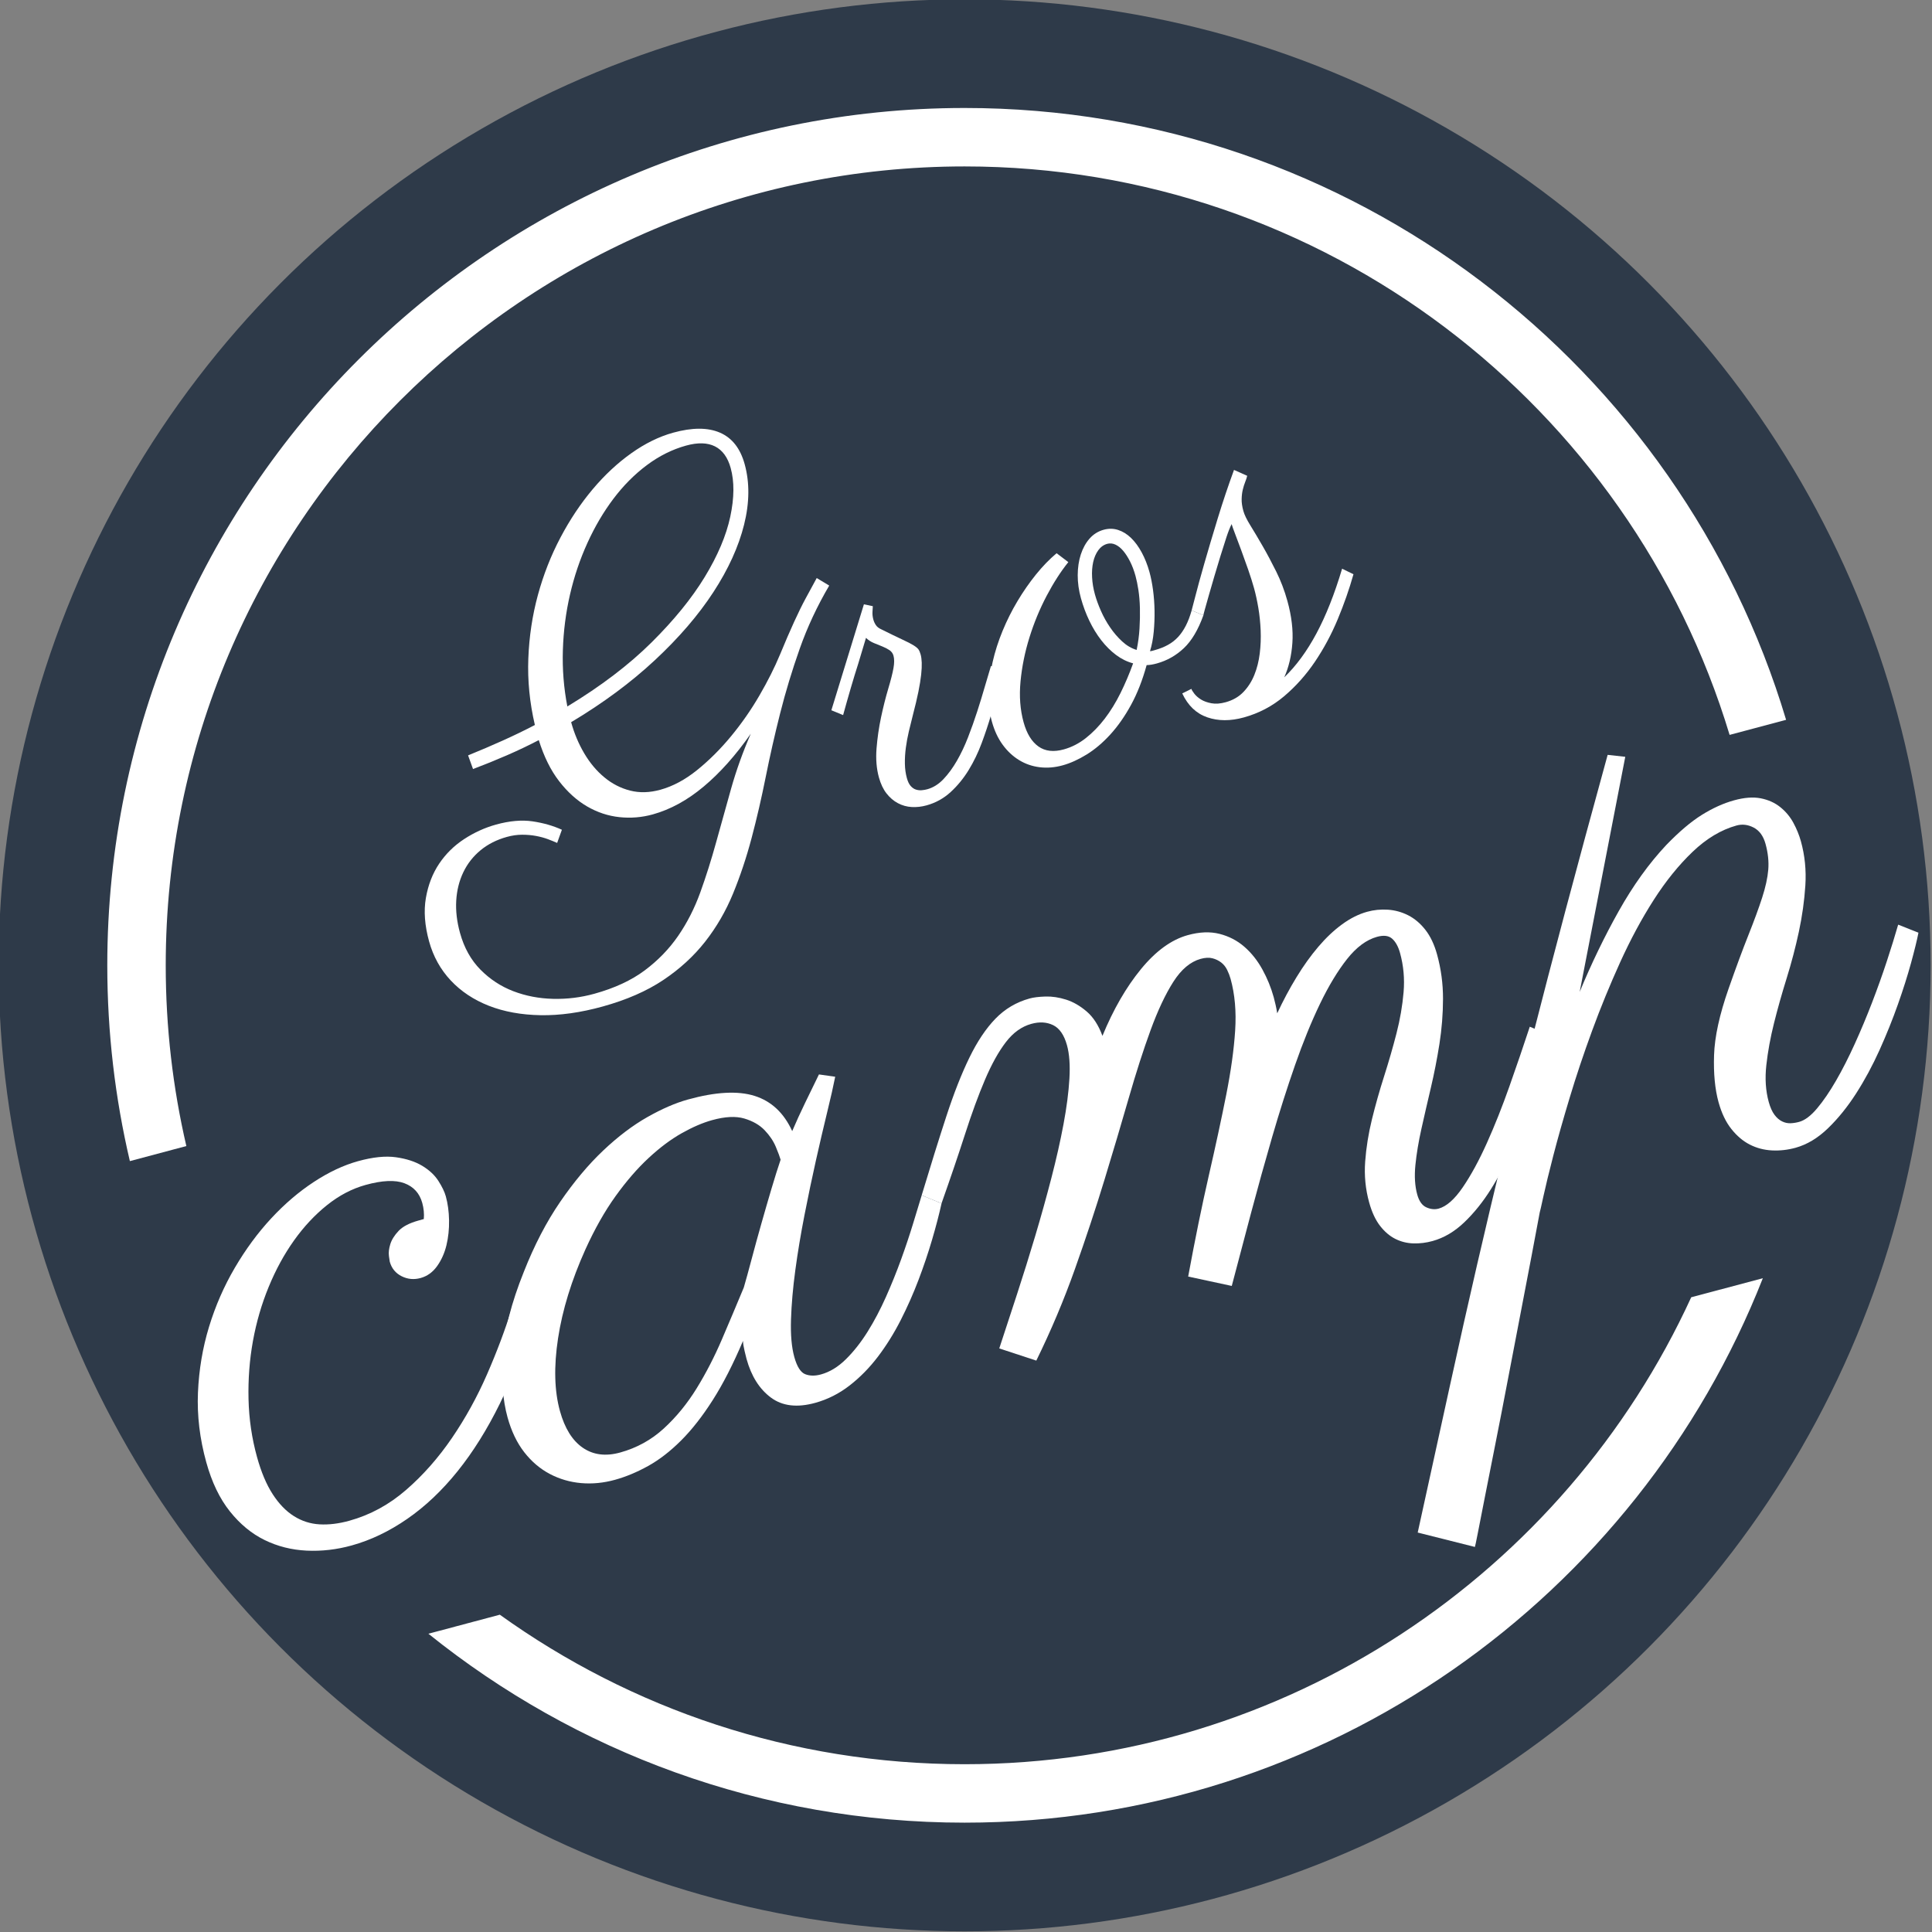 <?xml version="1.0" encoding="utf-8"?>
<!-- Generator: Adobe Illustrator 25.3.1, SVG Export Plug-In . SVG Version: 6.00 Build 0)  -->
<svg version="1.1" id="Layer_1" xmlns="http://www.w3.org/2000/svg" xmlns:xlink="http://www.w3.org/1999/xlink" x="0px" y="0px"
	 viewBox="0 0 500 500" style="enable-background:new 0 0 500 500;" xml:space="preserve">
<rect x="0" y="0" width="500" height="500" fill="#808080" stroke="none"/>
<style type="text/css">
	.st0{opacity:0.7;fill:#0C1D32;}
	.st1{fill:#FFFFFF;}
</style>
<circle class="st0" cx="249.645" cy="249.825" r="250"/>
<g>
	<path class="st1" d="M437.685,335.736c-32.678,71.239-104.672,120.843-188.04,120.843
		c-44.836,0-86.38-14.353-120.292-38.696l-18.485,4.925c38.029,30.57,86.3,48.894,138.777,48.894
		c93.786,0,174.163-58.49,206.58-140.906L437.685,335.736z"/>
	<path class="st1" d="M48.227,296.597c-3.49-15.034-5.337-30.692-5.337-46.773
		c0-114.004,92.751-206.753,206.755-206.753c93.278,0,172.314,62.096,197.974,147.117l14.621-3.895
		C434.852,94.813,349.918,27.946,249.645,27.946c-122.346,0-221.879,99.535-221.879,221.879
		c0,17.427,2.026,34.388,5.843,50.667L48.227,296.597z"/>
</g>
<g>
	<path class="st1" d="M121.139,195.492c3.095-1.258,6.084-2.535,8.97-3.834
		c2.884-1.299,5.656-2.64,8.316-4.027c-1.348-5.766-1.913-11.499-1.695-17.2
		c0.218-5.699,1.045-11.182,2.479-16.448c1.437-5.262,3.381-10.22,5.837-14.867
		c2.455-4.65,5.234-8.811,8.333-12.492c3.097-3.679,6.429-6.786,9.996-9.321
		c3.562-2.533,7.176-4.31,10.838-5.324c4.915-1.361,8.942-1.368,12.089-0.017
		c3.142,1.35,5.281,4.064,6.412,8.141c1.322,4.775,1.273,10.006-0.146,15.69
		c-1.419,5.684-4.066,11.497-7.934,17.435s-8.908,11.803-15.115,17.59
		c-6.207,5.789-13.444,11.152-21.708,16.086c0.808,2.92,1.941,5.615,3.399,8.079
		c1.458,2.468,3.19,4.534,5.199,6.196c2.007,1.667,4.232,2.808,6.677,3.429
		c2.442,0.62,5.055,0.545,7.837-0.226c3.244-0.898,6.416-2.602,9.515-5.107
		c3.097-2.507,6.013-5.41,8.74-8.712c2.729-3.302,5.178-6.812,7.34-10.532
		c2.162-3.717,3.95-7.271,5.359-10.657c2.625-6.366,4.833-11.195,6.616-14.486
		c1.783-3.289,2.742-5.053,2.875-5.29l3.235,1.949c-3.121,5.309-5.666,10.756-7.637,16.343
		c-1.971,5.587-3.659,11.156-5.063,16.713c-1.404,5.554-2.651,11.055-3.739,16.498
		c-1.088,5.442-2.302,10.695-3.644,15.757c-1.342,5.066-2.946,9.864-4.807,14.4
		c-1.863,4.531-4.271,8.68-7.219,12.444c-2.951,3.76-6.565,7.071-10.838,9.929
		c-4.277,2.856-9.494,5.139-15.66,6.847c-5.748,1.594-11.118,2.345-16.108,2.255
		c-4.992-0.09-9.446-0.9-13.366-2.434c-3.918-1.536-7.206-3.72-9.864-6.55
		c-2.656-2.834-4.523-6.196-5.602-10.09c-1.144-4.127-1.421-7.881-0.838-11.262
		c0.586-3.381,1.736-6.345,3.45-8.893c1.717-2.546,3.872-4.667,6.472-6.36
		c2.602-1.695,5.339-2.94,8.212-3.737c3.524-0.976,6.69-1.253,9.502-0.836
		c2.811,0.42,5.333,1.144,7.564,2.171l-1.228,3.412c-0.685-0.31-1.486-0.638-2.404-0.982
		c-0.92-0.342-1.947-0.62-3.076-0.831c-1.133-0.211-2.332-0.314-3.605-0.312
		c-1.273,0.004-2.58,0.192-3.924,0.564c-2.643,0.732-4.919,1.887-6.827,3.463
		c-1.908,1.579-3.394,3.476-4.45,5.69c-1.06,2.214-1.667,4.654-1.829,7.318
		c-0.159,2.666,0.166,5.458,0.976,8.378c1.064,3.847,2.83,7.013,5.29,9.502
		c2.46,2.488,5.296,4.346,8.507,5.578c3.211,1.23,6.638,1.891,10.282,1.979
		c3.644,0.088,7.204-0.349,10.68-1.314c5.238-1.449,9.582-3.465,13.037-6.046
		c3.45-2.578,6.343-5.563,8.675-8.955c2.328-3.39,4.234-7.138,5.718-11.243
		c1.482-4.105,2.845-8.413,4.09-12.927c1.247-4.51,2.535-9.136,3.868-13.872
		c1.333-4.736,3.037-9.489,5.109-14.256c-3.896,5.572-7.962,10.131-12.194,13.674
		c-4.234,3.545-8.624,5.944-13.164,7.204c-2.83,0.784-5.707,1.021-8.639,0.709
		c-2.931-0.31-5.722-1.234-8.369-2.772c-2.647-1.536-5.059-3.713-7.237-6.53
		c-2.177-2.815-3.933-6.36-5.266-10.631c-2.662,1.387-5.419,2.699-8.268,3.937
		c-2.852,1.241-5.768,2.423-8.751,3.549L121.139,195.492z M177.537,115.323
		c-3.571,0.991-6.948,2.675-10.131,5.055s-6.063,5.275-8.637,8.682
		c-2.574,3.409-4.824,7.228-6.746,11.454c-1.925,4.228-3.427,8.673-4.503,13.338
		c-1.077,4.667-1.695,9.468-1.85,14.402c-0.155,4.934,0.233,9.793,1.159,14.579
		c8.677-5.251,15.933-10.767,21.768-16.552c5.834-5.785,10.431-11.439,13.793-16.963
		c3.36-5.522,5.563-10.726,6.606-15.606c1.042-4.88,1.077-9.082,0.099-12.606
		c-0.756-2.735-2.109-4.592-4.051-5.578C183.096,114.546,180.596,114.477,177.537,115.323z"/>
	<path class="st1" d="M259.569,173.599c-0.411,1.215-0.853,2.819-1.32,4.822
		c-0.47,2.001-1.049,4.185-1.742,6.545c-0.694,2.365-1.503,4.799-2.432,7.301
		c-0.928,2.503-2.055,4.837-3.375,7c-1.325,2.165-2.88,4.066-4.669,5.712
		c-1.792,1.643-3.868,2.793-6.231,3.448c-1.299,0.36-2.582,0.502-3.849,0.431
		c-1.271-0.073-2.46-0.405-3.571-0.995c-1.111-0.59-2.093-1.428-2.944-2.516
		c-0.851-1.085-1.505-2.464-1.969-4.133c-0.629-2.272-0.834-4.773-0.62-7.504
		c0.218-2.729,0.607-5.421,1.169-8.072c0.564-2.651,1.18-5.104,1.852-7.366
		c0.674-2.255,1.126-4.04,1.361-5.354c0.237-1.314,0.237-2.386,0.006-3.222
		c-0.166-0.601-0.513-1.079-1.034-1.434c-0.523-0.353-1.135-0.67-1.837-0.952
		c-0.702-0.278-1.43-0.575-2.192-0.889c-0.76-0.312-1.445-0.76-2.055-1.34
		c-0.646,2.177-1.307,4.381-1.986,6.614c-0.618,1.919-1.271,4.06-1.964,6.42
		c-0.691,2.367-1.348,4.682-1.969,6.948l-3.041-1.251l8.423-27.417l2.307,0.485
		c-0.017,0.304-0.045,0.786-0.086,1.445c-0.043,0.661,0.032,1.34,0.226,2.035
		c0.14,0.51,0.36,0.986,0.657,1.426c0.297,0.444,0.758,0.801,1.385,1.077
		c2.315,1.157,4.133,2.037,5.449,2.647c1.316,0.605,2.294,1.111,2.927,1.508
		c0.633,0.401,1.055,0.756,1.271,1.073c0.211,0.314,0.394,0.75,0.549,1.307
		c0.153,0.556,0.248,1.253,0.28,2.091c0.032,0.842-0.017,1.878-0.149,3.112
		c-0.134,1.236-0.37,2.712-0.717,4.43c-0.349,1.719-0.827,3.735-1.432,6.048
		c-0.362,1.4-0.709,2.806-1.04,4.221s-0.592,2.819-0.777,4.219
		c-0.185,1.4-0.267,2.77-0.246,4.112c0.022,1.34,0.196,2.591,0.517,3.75
		c0.243,0.881,0.566,1.553,0.969,2.016c0.403,0.463,0.851,0.773,1.344,0.937
		c0.495,0.162,0.999,0.222,1.512,0.179c0.513-0.041,0.999-0.127,1.465-0.256
		c1.529-0.422,2.92-1.297,4.178-2.615c1.253-1.325,2.414-2.905,3.476-4.747
		c1.064-1.841,2.022-3.866,2.882-6.078c0.862-2.208,1.654-4.437,2.378-6.685
		c0.726-2.246,1.381-4.387,1.964-6.42c0.586-2.035,1.116-3.816,1.589-5.343L259.569,173.599z"/>
	<path class="st1" d="M297.619,168.521c0.198-0.004,0.39-0.032,0.577-0.084
		c0.183-0.052,0.392-0.11,0.625-0.174c1.297-0.36,2.444-0.812,3.44-1.365
		c0.995-0.547,1.869-1.228,2.619-2.035c0.747-0.805,1.415-1.777,2.001-2.912
		c0.584-1.135,1.088-2.46,1.518-3.976l3.041,1.251c-1.35,3.769-3.037,6.606-5.053,8.514
		c-2.016,1.906-4.346,3.224-6.989,3.956c-0.974,0.271-1.857,0.418-2.649,0.435
		c-1.068,3.89-2.414,7.323-4.036,10.291c-1.624,2.972-3.412,5.524-5.365,7.663
		c-1.951,2.139-3.995,3.866-6.125,5.18c-2.132,1.314-4.196,2.248-6.188,2.8
		c-2.04,0.566-4.027,0.73-5.966,0.493c-1.936-0.239-3.717-0.853-5.341-1.852
		c-1.624-0.997-3.041-2.326-4.249-3.987c-1.21-1.661-2.137-3.651-2.778-5.97
		c-0.642-2.317-0.926-4.783-0.853-7.4c0.075-2.615,0.422-5.283,1.04-7.999
		c0.618-2.718,1.482-5.415,2.587-8.092c1.105-2.677,2.391-5.242,3.857-7.695
		c1.467-2.453,3.054-4.74,4.762-6.86c1.71-2.121,3.493-3.963,5.356-5.529l3.035,2.304
		c-1.969,2.442-3.842,5.359-5.626,8.746c-1.781,3.39-3.261,6.967-4.435,10.739
		c-1.178,3.769-1.947,7.566-2.311,11.385c-0.364,3.819-0.097,7.351,0.801,10.596
		c0.81,2.918,2.085,4.999,3.827,6.239c1.738,1.238,3.931,1.493,6.575,0.76
		c2.037-0.566,3.939-1.542,5.701-2.929c1.76-1.385,3.392-3.06,4.895-5.025
		c1.503-1.962,2.86-4.174,4.079-6.631c1.215-2.457,2.3-5.018,3.261-7.682
		c-1.564-0.414-3.037-1.141-4.424-2.18c-1.385-1.038-2.66-2.307-3.825-3.808
		c-1.163-1.497-2.188-3.172-3.076-5.023c-0.887-1.85-1.615-3.795-2.18-5.834
		c-0.564-2.04-0.844-4.036-0.834-5.983c0.009-1.949,0.276-3.732,0.799-5.352
		c0.528-1.615,1.281-2.987,2.27-4.109c0.986-1.122,2.197-1.882,3.636-2.281
		c1.297-0.36,2.55-0.342,3.754,0.047c1.206,0.388,2.322,1.077,3.345,2.068
		c1.023,0.989,1.943,2.244,2.763,3.763c0.821,1.521,1.488,3.207,2.003,5.059
		c0.386,1.391,0.691,2.953,0.924,4.687c0.228,1.732,0.36,3.508,0.388,5.32
		c0.028,1.816-0.041,3.631-0.211,5.449C298.418,165.318,298.095,166.992,297.619,168.521z
		 M283.366,153.828c0.373,1.346,0.894,2.774,1.561,4.284c0.668,1.512,1.462,2.94,2.384,4.282
		c0.92,1.344,1.951,2.544,3.095,3.597c1.139,1.058,2.393,1.796,3.756,2.216
		c0.386-1.854,0.633-3.704,0.743-5.559c0.11-1.852,0.144-3.623,0.103-5.307
		c-0.045-1.684-0.174-3.233-0.39-4.648c-0.218-1.411-0.467-2.628-0.749-3.648
		c-0.386-1.389-0.853-2.632-1.406-3.726c-0.554-1.094-1.146-2.016-1.779-2.765
		c-0.631-0.747-1.305-1.286-2.016-1.611c-0.717-0.325-1.421-0.394-2.117-0.2
		c-0.926,0.256-1.697,0.808-2.311,1.65c-0.616,0.846-1.055,1.867-1.325,3.063
		c-0.265,1.197-0.362,2.524-0.282,3.972C282.709,150.879,282.954,152.346,283.366,153.828z"/>
	<path class="st1" d="M322.249,124.748c-0.237,0.588-0.442,1.245-0.614,1.966
		c-0.177,0.722-0.276,1.536-0.297,2.442c-0.026,0.902,0.125,1.936,0.446,3.095
		c0.269,0.974,0.877,2.227,1.829,3.76c0.948,1.533,1.999,3.302,3.153,5.303
		c1.154,2.001,2.326,4.198,3.511,6.588c1.189,2.393,2.154,4.932,2.899,7.62
		c1.09,3.941,1.521,7.564,1.29,10.872c-0.23,3.31-0.933,6.274-2.102,8.895
		c3.076-2.951,5.847-6.724,8.316-11.327c2.468-4.603,4.687-10.196,6.655-16.782l2.942,1.432
		c-1.081,3.842-2.438,7.725-4.071,11.647c-1.635,3.922-3.601,7.585-5.901,10.993
		c-2.3,3.407-4.967,6.392-7.999,8.955c-3.035,2.563-6.498,4.383-10.392,5.462
		c-3.476,0.965-6.636,0.952-9.479-0.03c-2.843-0.984-4.999-3.043-6.468-6.181l2.367-1.18
		c0.078,0.278,0.332,0.694,0.758,1.249c0.431,0.556,1.006,1.057,1.729,1.505
		c0.722,0.45,1.624,0.773,2.703,0.974c1.077,0.2,2.313,0.108,3.704-0.278
		c1.852-0.513,3.379-1.398,4.579-2.653c1.2-1.256,2.139-2.727,2.819-4.413
		c0.681-1.686,1.146-3.524,1.393-5.516c0.246-1.988,0.325-3.995,0.241-6.018
		c-0.088-2.022-0.289-3.965-0.603-5.824c-0.319-1.859-0.681-3.528-1.09-5.014
		c-0.411-1.482-0.928-3.112-1.542-4.889c-0.618-1.775-1.223-3.465-1.82-5.072
		c-0.594-1.607-1.12-3.009-1.577-4.206c-0.457-1.195-0.734-1.979-0.838-2.35l-0.039-0.14
		c-0.422,0.816-0.879,1.966-1.365,3.448c-0.487,1.484-1.002,3.099-1.54,4.846
		c-0.541,1.747-1.073,3.515-1.598,5.309c-0.528,1.792-0.997,3.42-1.417,4.885
		c-0.416,1.462-0.758,2.668-1.019,3.614c-0.263,0.948-0.388,1.443-0.375,1.488l-3.041-1.251
		c0.032-0.06,0.336-1.217,0.909-3.474c0.573-2.255,1.359-5.128,2.363-8.628
		c1.002-3.496,2.158-7.385,3.468-11.667c1.309-4.279,2.716-8.477,4.224-12.589l3.418,1.525
		C322.661,123.622,322.484,124.158,322.249,124.748z"/>
</g>
<g>
	<path class="st1" d="M109.279,311.309c-0.694-2.5-2.238-4.198-4.633-5.094
		c-2.395-0.892-5.742-0.745-10.041,0.448c-3.519,0.973-6.845,2.718-9.978,5.227
		c-3.136,2.509-5.977,5.55-8.522,9.117c-2.548,3.571-4.738,7.585-6.573,12.048
		c-1.837,4.467-3.194,9.136-4.075,14.012c-0.879,4.872-1.258,9.881-1.139,15.025
		c0.121,5.143,0.855,10.14,2.197,14.986c1.083,3.911,2.434,7.112,4.053,9.61
		c1.617,2.5,3.444,4.394,5.488,5.677c2.04,1.288,4.256,1.999,6.653,2.134
		c2.393,0.136,4.958-0.174,7.695-0.933c5.395-1.495,10.295-4.157,14.706-7.99
		c4.409-3.829,8.365-8.318,11.867-13.452c3.5-5.139,6.526-10.627,9.074-16.468
		c2.548-5.841,4.667-11.479,6.362-16.918l5.247,2.083c-2.248,8.283-5.018,15.765-8.301,22.44
		c-3.287,6.679-6.933,12.507-10.939,17.491c-4.006,4.984-8.339,9.089-13.002,12.315
		c-4.661,3.226-9.455,5.524-14.378,6.888c-3.911,1.085-7.805,1.533-11.686,1.346
		c-3.883-0.187-7.504-1.096-10.861-2.737c-3.358-1.637-6.36-4.109-9-7.417
		c-2.643-3.308-4.678-7.542-6.108-12.703c-1.691-6.095-2.408-12.104-2.156-18.027
		c0.254-5.921,1.208-11.591,2.86-17.019c1.654-5.423,3.881-10.523,6.683-15.3
		c2.8-4.773,5.936-9.033,9.403-12.772c3.468-3.739,7.142-6.881,11.025-9.429
		c3.881-2.55,7.697-4.344,11.449-5.384c3.829-1.06,7.105-1.4,9.821-1.017
		s4.984,1.124,6.804,2.218c1.818,1.096,3.207,2.395,4.172,3.894
		c0.963,1.501,1.607,2.839,1.932,4.01c0.519,1.878,0.797,3.946,0.836,6.209
		c0.037,2.264-0.187,4.409-0.676,6.438c-0.493,2.029-1.297,3.834-2.419,5.406
		s-2.544,2.597-4.26,3.076c-1.721,0.476-3.364,0.323-4.928-0.465
		c-1.566-0.788-2.587-2.042-3.063-3.76c-0.022-0.078-0.093-0.564-0.213-1.456
		c-0.123-0.892-0.006-1.913,0.349-3.065c0.353-1.152,1.068-2.294,2.141-3.435
		c1.075-1.137,2.785-2.033,5.13-2.684l1.406-0.392C109.802,314.112,109.668,312.716,109.279,311.309z"/>
	<path class="st1" d="M216.15,278.661c-0.454,2.317-1.146,5.367-2.072,9.162
		c-0.926,3.791-1.9,7.956-2.916,12.487c-1.017,4.536-2.003,9.248-2.961,14.144
		c-0.958,4.895-1.749,9.638-2.369,14.23c-0.622,4.592-0.997,8.865-1.122,12.815
		c-0.127,3.946,0.157,7.174,0.849,9.675c0.694,2.503,1.633,3.989,2.815,4.463
		c1.185,0.47,2.556,0.491,4.12,0.056c2.266-0.629,4.409-1.934,6.427-3.928
		c2.016-1.988,3.883-4.359,5.604-7.107c1.723-2.752,3.308-5.759,4.762-9.024
		c1.452-3.261,2.761-6.509,3.931-9.739c1.167-3.226,2.19-6.289,3.073-9.184
		c0.881-2.895,1.63-5.354,2.248-7.379l5.132,2.113c-0.637,2.871-1.454,6.002-2.451,9.392
		c-0.995,3.39-2.162,6.849-3.5,10.377c-1.337,3.528-2.877,7.006-4.62,10.437
		c-1.745,3.429-3.713,6.582-5.901,9.464c-2.19,2.877-4.637,5.367-7.34,7.463
		c-2.701,2.096-5.656,3.586-8.861,4.475c-4.691,1.299-8.522,0.846-11.49-1.363
		c-2.97-2.205-5.07-5.539-6.304-9.993c-0.086-0.314-0.258-1.004-0.51-2.068
		c-0.256-1.068-0.39-1.934-0.407-2.604c-2.546,6.007-5.15,11.107-7.82,15.298
		c-2.668,4.191-5.404,7.685-8.206,10.484c-2.802,2.796-5.645,4.992-8.527,6.59
		c-2.884,1.598-5.731,2.787-8.546,3.567c-2.972,0.827-5.901,1.111-8.789,0.862
		c-2.892-0.254-5.591-1.042-8.105-2.365c-2.516-1.322-4.717-3.196-6.61-5.617
		c-1.891-2.425-3.336-5.432-4.331-9.028c-1.236-4.458-1.654-9.834-1.251-16.132
		c0.401-6.298,2.22-13.474,5.462-21.529c2.718-6.896,5.86-12.944,9.429-18.143
		c3.569-5.199,7.269-9.612,11.105-13.246c3.836-3.627,7.644-6.513,11.428-8.658
		c3.782-2.141,7.275-3.657,10.482-4.547c7.191-1.992,12.955-2.307,17.29-0.941
		c4.335,1.37,7.577,4.407,9.724,9.112c1.023-2.384,2.121-4.796,3.3-7.226
		c1.178-2.429,2.384-4.911,3.62-7.443L216.15,278.661z M192.497,333.202
		c0.56-1.925,1.232-4.363,2.014-7.314c0.78-2.953,1.62-6.005,2.513-9.158
		s1.775-6.194,2.647-9.132c0.87-2.933,1.654-5.423,2.35-7.469
		c-0.196-0.702-0.607-1.809-1.236-3.321c-0.629-1.508-1.596-2.944-2.899-4.31
		c-1.305-1.363-3.058-2.371-5.259-3.026c-2.199-0.65-4.984-0.513-8.344,0.42
		c-2.423,0.672-5.038,1.796-7.842,3.375c-2.802,1.574-5.662,3.713-8.574,6.414
		c-2.914,2.701-5.77,6-8.563,9.886c-2.796,3.89-5.395,8.486-7.799,13.78
		c-3.595,7.986-5.955,15.645-7.077,22.985c-1.122,7.34-0.958,13.633,0.493,18.867
		c1.236,4.458,3.203,7.616,5.908,9.476c2.705,1.861,5.934,2.27,9.685,1.23
		c4.299-1.191,8.061-3.263,11.283-6.22c3.22-2.955,6.05-6.412,8.49-10.37
		c2.438-3.959,4.628-8.206,6.571-12.746C188.799,342.033,190.679,337.579,192.497,333.202z"/>
	<path class="st1" d="M330.546,262.241c1.531-3.287,3.194-6.401,4.99-9.339
		c1.792-2.938,3.674-5.565,5.645-7.878c1.966-2.313,4.021-4.252,6.155-5.811
		c2.134-1.559,4.297-2.643,6.487-3.248c1.719-0.478,3.5-0.655,5.343-0.538
		c1.844,0.125,3.597,0.605,5.264,1.447c1.663,0.846,3.149,2.098,4.45,3.756
		c1.301,1.658,2.309,3.778,3.024,6.358c1.038,3.756,1.555,7.59,1.546,11.505
		c-0.009,3.918-0.319,7.814-0.926,11.686c-0.612,3.872-1.353,7.654-2.223,11.348
		s-1.684,7.221-2.434,10.586c-0.752,3.366-1.271,6.5-1.564,9.399c-0.289,2.903-0.129,5.445,0.476,7.633
		c0.476,1.723,1.266,2.83,2.371,3.321c1.103,0.495,2.167,0.601,3.183,0.319
		c2.031-0.564,4.109-2.401,6.237-5.518c2.124-3.114,4.204-6.931,6.233-11.449
		c2.031-4.519,3.978-9.416,5.841-14.689c1.865-5.272,3.618-10.411,5.264-15.412l5.13,2.115
		c-0.56,1.923-1.269,4.456-2.124,7.594c-0.855,3.144-1.908,6.552-3.166,10.224
		c-1.253,3.672-2.694,7.441-4.318,11.296c-1.626,3.864-3.472,7.448-5.544,10.756
		c-2.07,3.312-4.37,6.177-6.898,8.602c-2.524,2.427-5.272,4.053-8.245,4.876
		c-1.641,0.454-3.289,0.659-4.945,0.612c-1.652-0.047-3.213-0.435-4.678-1.163
		c-1.465-0.732-2.787-1.861-3.967-3.386c-1.18-1.521-2.117-3.536-2.811-6.039
		c-0.954-3.44-1.299-6.965-1.036-10.571c0.263-3.61,0.849-7.267,1.757-10.971
		c0.909-3.7,1.96-7.426,3.157-11.165c1.191-3.739,2.257-7.422,3.188-11.049
		c0.933-3.623,1.544-7.183,1.841-10.674c0.295-3.489-0.013-6.879-0.924-10.161
		c-0.454-1.641-1.131-2.864-2.025-3.67c-0.898-0.803-2.205-0.967-3.924-0.491
		c-2.74,0.758-5.322,2.675-7.753,5.746c-2.429,3.076-4.768,6.944-7.013,11.604
		c-2.244,4.663-4.398,9.952-6.461,15.869c-2.063,5.918-4.032,12.104-5.906,18.557
		c-1.874,6.457-3.687,12.978-5.438,19.567c-1.751,6.588-3.427,12.925-5.023,19.007l-11.281-2.429
		c1.781-9.67,3.56-18.367,5.331-26.103c1.773-7.728,3.274-14.689,4.506-20.883
		c1.228-6.19,2.003-11.751,2.322-16.679c0.317-4.928-0.075-9.386-1.18-13.375
		c-0.218-0.78-0.517-1.559-0.902-2.339c-0.383-0.775-0.896-1.413-1.538-1.908
		c-0.644-0.495-1.396-0.857-2.257-1.081s-1.88-0.172-3.052,0.151
		c-2.658,0.739-5.014,2.718-7.069,5.938c-2.055,3.224-4.015,7.385-5.882,12.49
		c-1.867,5.109-3.758,10.975-5.664,17.609c-1.908,6.629-3.999,13.67-6.27,21.12
		c-2.272,7.448-4.827,15.162-7.665,23.148c-2.836,7.982-6.166,15.873-9.983,23.663l-9.586-3.151
		c1.462-4.445,3-9.145,4.618-14.098c1.615-4.949,3.177-9.95,4.682-14.997
		c1.505-5.046,2.899-10.043,4.18-14.986c1.281-4.943,2.33-9.591,3.144-13.941
		c0.816-4.351,1.325-8.279,1.531-11.79c0.207-3.506-0.002-6.394-0.631-8.662
		c-0.737-2.658-1.934-4.389-3.586-5.195c-1.656-0.801-3.539-0.913-5.649-0.327
		c-2.503,0.694-4.695,2.27-6.58,4.727c-1.889,2.462-3.685,5.692-5.395,9.703
		c-1.71,4.01-3.433,8.718-5.175,14.124c-1.742,5.408-3.771,11.38-6.084,17.913l-5.132-2.113
		c2.324-7.715,4.452-14.533,6.39-20.461c1.934-5.923,3.92-10.975,5.962-15.162
		c2.037-4.183,4.286-7.542,6.741-10.075s5.402-4.277,8.843-5.229c1.012-0.28,2.38-0.448,4.09-0.504
		c1.71-0.052,3.487,0.215,5.335,0.797c1.844,0.582,3.623,1.607,5.333,3.067
		c1.71,1.465,3.071,3.567,4.088,6.319c2.815-6.845,6.142-12.604,9.98-17.29
		c3.838-4.682,7.868-7.607,12.091-8.779c3.048-0.844,5.796-0.952,8.242-0.327
		c2.447,0.629,4.585,1.74,6.416,3.334c1.833,1.598,3.381,3.545,4.652,5.85
		c1.269,2.296,2.248,4.699,2.942,7.202c0.174,0.625,0.338,1.292,0.495,2.007
		C330.291,260.793,330.427,261.513,330.546,262.241z"/>
	<path class="st1" d="M420.619,195.86l-11.8,60.85c3.022-7.318,6.392-14.292,10.112-20.921
		c3.72-6.629,7.82-12.332,12.306-17.109c3.336-3.45,6.405-6.048,9.203-7.792
		c2.802-1.745,5.57-2.998,8.305-3.756c2.658-0.737,4.967-0.911,6.926-0.53
		c1.956,0.388,3.638,1.139,5.044,2.266c1.406,1.124,2.537,2.475,3.394,4.045
		c0.857,1.577,1.512,3.183,1.969,4.824c1.017,3.674,1.4,7.482,1.146,11.423
		c-0.254,3.946-0.814,7.93-1.673,11.955c-0.864,4.027-1.919,8.044-3.164,12.052
		c-1.247,4.008-2.341,7.889-3.278,11.641c-0.937,3.754-1.598,7.37-1.981,10.842
		c-0.386,3.472-0.177,6.657,0.625,9.55c0.39,1.406,0.885,2.511,1.486,3.312
		c0.601,0.801,1.264,1.374,1.994,1.719c0.724,0.349,1.462,0.5,2.21,0.461
		c0.745-0.034,1.473-0.155,2.175-0.349c1.484-0.409,3.037-1.577,4.648-3.498
		c1.617-1.921,3.248-4.312,4.898-7.165c1.65-2.858,3.272-6.041,4.865-9.556
		c1.594-3.515,3.086-7.086,4.482-10.713c1.393-3.627,2.662-7.178,3.804-10.65
		c1.141-3.474,2.119-6.627,2.933-9.461l5.249,2.081c-0.383,1.958-1.027,4.577-1.925,7.857
		c-0.902,3.282-2.035,6.858-3.403,10.728c-1.37,3.875-2.953,7.807-4.749,11.796
		c-1.801,3.993-3.814,7.732-6.048,11.212c-2.236,3.48-4.665,6.491-7.286,9.024
		c-2.625,2.537-5.421,4.217-8.389,5.042c-2.033,0.562-4.075,0.79-6.123,0.687
		c-2.053-0.108-3.956-0.607-5.723-1.508c-1.766-0.9-3.358-2.248-4.781-4.045
		c-1.424-1.792-2.524-4.096-3.306-6.909c-0.93-3.364-1.32-7.422-1.165-12.182
		c0.153-4.755,1.406-10.489,3.756-17.204c1.928-5.496,3.635-10.118,5.126-13.855
		c1.49-3.739,2.675-6.972,3.562-9.703c0.883-2.727,1.413-5.147,1.587-7.258
		c0.172-2.109-0.065-4.338-0.715-6.683c-0.562-2.031-1.583-3.431-3.06-4.202
		c-1.475-0.769-2.957-0.948-4.441-0.538c-3.989,1.107-7.779,3.377-11.372,6.814
		c-3.592,3.437-6.948,7.585-10.06,12.449c-3.116,4.863-6.005,10.23-8.671,16.101
		c-2.664,5.875-5.089,11.785-7.269,17.736c-2.184,5.951-4.118,11.727-5.804,17.331
		c-1.691,5.604-3.104,10.603-4.241,14.999c-1.137,4.402-1.992,7.921-2.567,10.562
		c-0.573,2.64-0.887,4.015-0.941,4.114c-1.421,7.633-2.824,15.029-4.208,22.192
		c-1.381,7.155-2.681,13.935-3.896,20.336c-1.215,6.397-2.352,12.246-3.407,17.549
		c-1.058,5.298-1.969,9.907-2.735,13.827c-0.765,3.916-1.365,6.985-1.803,9.209
		c-0.437,2.227-0.681,3.39-0.739,3.489l-14.796-3.726c3.052-13.896,5.804-26.444,8.255-37.647
		c2.453-11.204,4.824-21.77,7.122-31.712c2.296-9.937,4.587-19.599,6.868-28.985
		c2.281-9.388,4.732-19.224,7.355-29.506c2.621-10.278,5.509-21.348,8.662-33.211
		c3.153-11.859,6.784-25.259,10.894-40.204L420.619,195.86z"/>
</g>
</svg>
